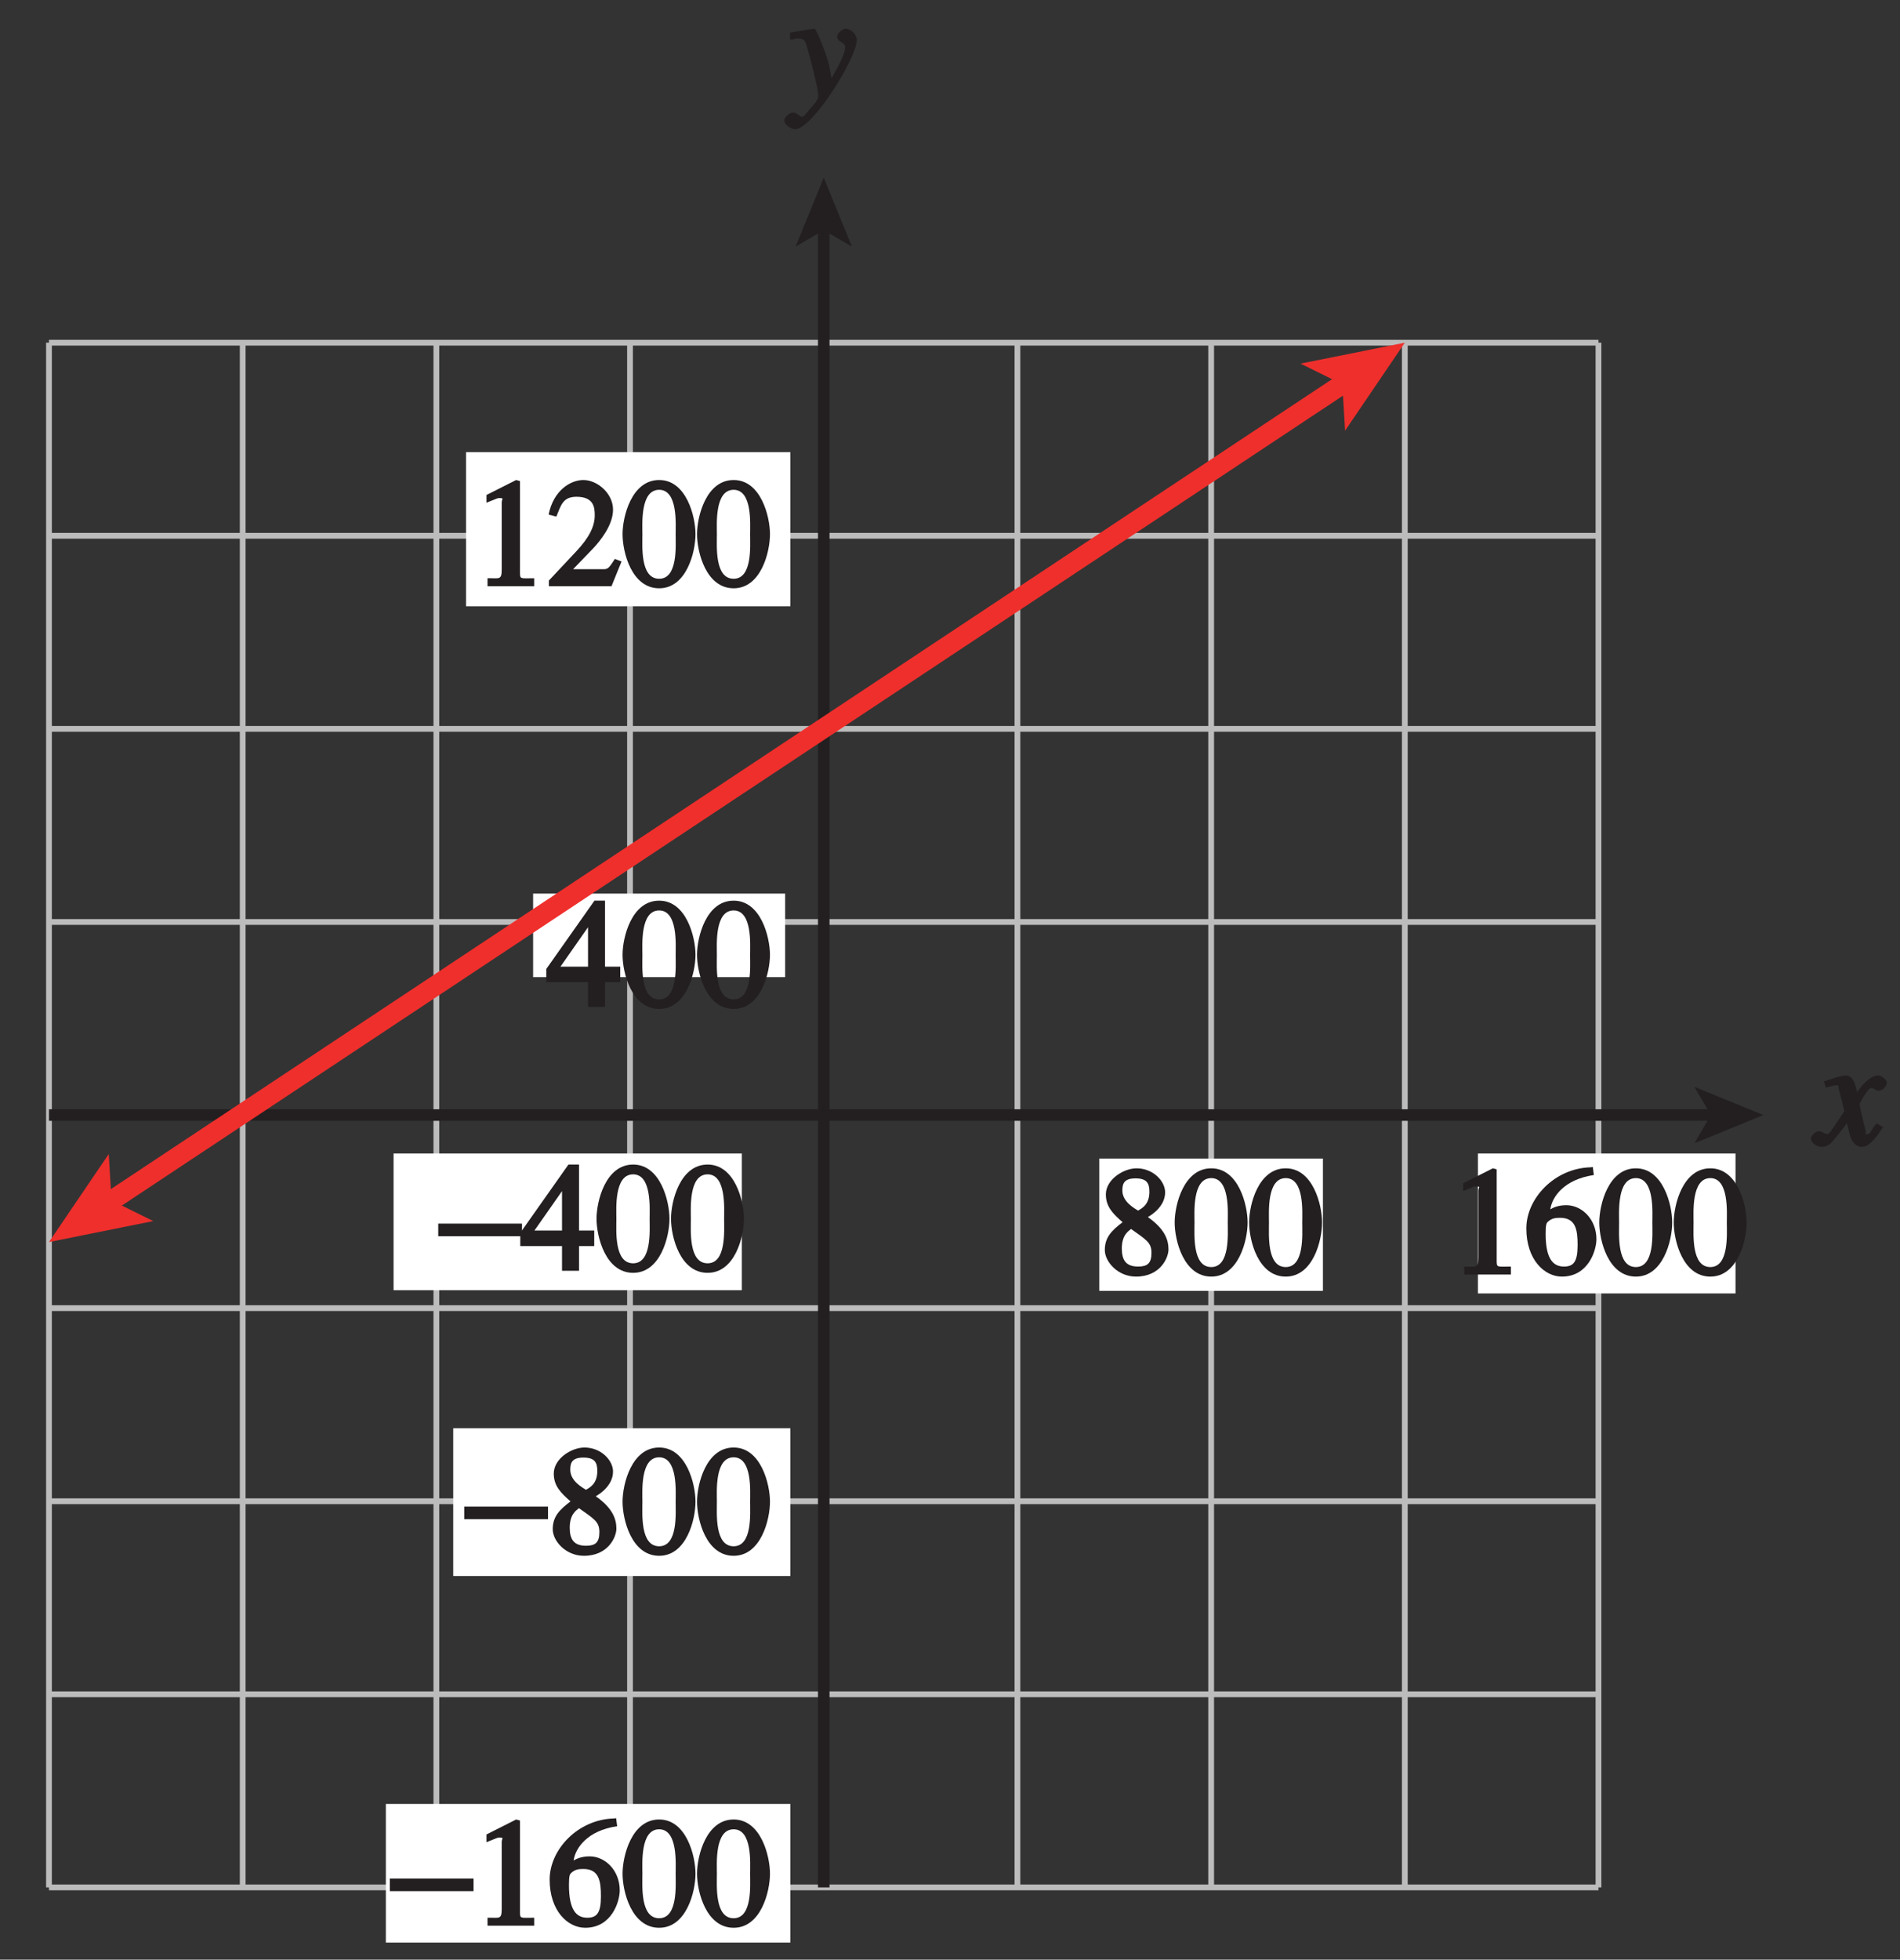 <?xml version="1.0" encoding="UTF-8"?>
<svg xmlns="http://www.w3.org/2000/svg" xmlns:xlink="http://www.w3.org/1999/xlink" width="115.2pt" height="118.772pt" viewBox="0 0 115.2 118.772" version="1.1">
<rect x="0" y="0" width="115.2" height="118.772" fill="#333333" stroke="none"/>
<defs>
<g>
<symbol overflow="visible" id="glyph0-0">
<path style="stroke:none;" d=""/>
</symbol>
<symbol overflow="visible" id="glyph0-1">
<path style="stroke:none;" d="M 1.062 0 L 3.719 0 L 3.719 -0.484 C 2.875 -0.484 2.859 -0.406 2.859 -0.844 L 2.859 -6.375 L 2.625 -6.438 L 0.828 -5.531 L 0.828 -5.062 C 1.516 -5.344 1.516 -5.344 1.609 -5.344 C 1.922 -5.344 1.75 -5.281 1.75 -5.078 L 1.75 -1.016 C 1.75 -0.344 1.594 -0.5 0.891 -0.484 L 0.891 0 Z M 1.062 0 "/>
</symbol>
<symbol overflow="visible" id="glyph0-2">
<path style="stroke:none;" d="M 4.031 -6.5 C 1.844 -6.438 0.141 -4.609 0.141 -2.797 C 0.141 -0.906 1.234 0.125 2.297 0.125 C 3.906 0.125 4.391 -1.469 4.391 -2.141 C 4.391 -3.344 3.516 -4.203 2.562 -4.203 C 2.062 -4.203 1.75 -4.047 1.594 -3.953 C 1.703 -4.719 2.438 -5.766 4.234 -6.031 L 4.172 -6.516 Z M 2.188 -3.438 C 3.141 -3.438 3.25 -2.703 3.25 -1.781 C 3.25 -0.766 3 -0.484 2.422 -0.484 C 1.75 -0.484 1.312 -0.969 1.312 -2.469 C 1.312 -3.016 1.359 -3.109 1.438 -3.188 C 1.672 -3.406 1.875 -3.438 2.188 -3.438 Z M 2.188 -3.438 "/>
</symbol>
<symbol overflow="visible" id="glyph0-3">
<path style="stroke:none;" d="M 2.266 -5.844 C 3.406 -5.844 3.266 -3.766 3.266 -3.156 C 3.266 -2.438 3.406 -0.453 2.266 -0.453 C 1.109 -0.453 1.25 -2.422 1.25 -3.156 C 1.25 -3.766 1.109 -5.844 2.266 -5.844 Z M 2.266 -6.438 C 0.594 -6.438 0.047 -4.219 0.047 -3.156 C 0.047 -2.062 0.594 0.125 2.266 0.125 C 3.922 0.125 4.469 -2.062 4.469 -3.156 C 4.469 -4.219 3.922 -6.438 2.266 -6.438 Z M 2.266 -6.438 "/>
</symbol>
<symbol overflow="visible" id="glyph0-4">
<path style="stroke:none;" d="M 1.781 -2.859 C 2.828 -2.109 3.156 -1.969 3.156 -1.312 C 3.156 -0.672 2.906 -0.484 2.344 -0.484 C 1.609 -0.484 1.359 -0.875 1.359 -1.578 C 1.359 -2.391 1.75 -2.625 1.922 -2.766 Z M 0.328 -1.484 C 0.328 -0.781 1.109 0.125 2.219 0.125 C 3.719 0.125 4.188 -1.047 4.188 -1.516 C 4.188 -2.125 3.953 -2.766 2.938 -3.484 C 3.219 -3.641 3.984 -4.156 3.984 -4.984 C 3.984 -5.656 3.266 -6.438 2.25 -6.438 C 1.469 -6.438 0.391 -5.766 0.391 -4.859 C 0.391 -4.125 0.797 -3.703 1.406 -3.172 C 0.75 -2.672 0.328 -2.266 0.328 -1.484 Z M 1.391 -5.094 C 1.391 -5.531 1.516 -5.828 2.188 -5.828 C 2.891 -5.828 3.031 -5.516 3.031 -5.016 C 3.031 -4.234 2.578 -4.016 2.344 -3.875 C 2.156 -4 1.391 -4.391 1.391 -5.094 Z M 1.391 -5.094 "/>
</symbol>
<symbol overflow="visible" id="glyph0-5">
<path style="stroke:none;" d="M 4.266 -2.438 L 3.5 -2.438 L 3.5 -6.438 L 2.859 -6.438 L -0.062 -2.297 L -0.062 -1.5 L 2.469 -1.5 L 2.469 0 L 3.5 0 L 3.5 -1.5 L 4.422 -1.5 L 4.422 -2.438 Z M 2.641 -2.438 L 0.797 -2.438 L 2.688 -5.141 L 2.469 -5.141 L 2.469 -2.438 Z M 2.641 -2.438 "/>
</symbol>
<symbol overflow="visible" id="glyph0-6">
<path style="stroke:none;" d="M 4.297 -1.578 L 4.094 -1.656 C 3.688 -1.016 3.656 -1.031 3.312 -1.031 L 1.562 -1.031 L 2.797 -2.312 C 3.188 -2.734 3.984 -3.688 3.984 -4.641 C 3.984 -5.641 3.016 -6.438 2.188 -6.438 C 1.406 -6.438 0.375 -5.812 0.078 -4.344 L 0.547 -4.219 C 0.828 -4.906 0.938 -5.422 1.766 -5.422 C 2.828 -5.422 2.875 -4.766 2.875 -4.297 C 2.875 -3.625 2.531 -2.938 1.75 -2.109 L 0.094 -0.344 L 0.094 0 L 3.891 0 L 4.5 -1.5 Z M 4.297 -1.578 "/>
</symbol>
<symbol overflow="visible" id="glyph1-0">
<path style="stroke:none;" d=""/>
</symbol>
<symbol overflow="visible" id="glyph1-1">
<path style="stroke:none;" d="M 3.484 -1.234 C 3.25 -0.969 3.188 -0.672 3 -0.672 C 2.828 -0.672 2.938 -0.75 2.891 -0.906 C 2.844 -1.125 2.531 -2.344 2.531 -2.516 L 2.484 -2.406 C 2.484 -2.406 2.984 -3.469 3.234 -3.469 C 3.438 -3.469 3.5 -3.312 3.719 -3.312 C 3.938 -3.312 4.188 -3.625 4.188 -3.781 C 4.188 -4 3.828 -4.234 3.656 -4.234 C 3.188 -4.234 2.641 -3.656 2.172 -2.922 L 2.469 -2.812 L 2.359 -3.312 C 2.203 -4.109 1.906 -4.234 1.703 -4.234 C 1.406 -4.234 0.812 -4.016 0.375 -3.875 L 0.484 -3.5 C 0.906 -3.609 1.031 -3.641 1.109 -3.641 C 1.344 -3.641 1.203 -3.641 1.281 -3.359 C 1.297 -3.328 1.609 -2.125 1.609 -2.062 C 0.844 -0.969 0.734 -0.688 0.578 -0.688 C 0.422 -0.688 0.266 -0.859 0.062 -0.859 C -0.141 -0.859 -0.422 -0.562 -0.422 -0.422 C -0.422 -0.203 -0.094 0.094 0.203 0.094 C 0.484 0.094 0.703 -0.031 0.859 -0.203 C 1.156 -0.547 1.531 -1.031 1.766 -1.344 L 1.938 -0.641 C 2.062 -0.156 2.375 0.094 2.641 0.094 C 2.844 0.094 3.219 0.062 3.953 -1.109 L 3.578 -1.328 Z M 3.484 -1.234 "/>
</symbol>
<symbol overflow="visible" id="glyph1-2">
<path style="stroke:none;" d="M 0.141 -3.594 C 0.25 -3.625 0.312 -3.641 0.438 -3.641 C 0.953 -3.641 0.891 -3.391 1.141 -2.562 C 1.281 -2.078 1.672 -0.5 1.672 -0.156 C 1.672 0.078 1.344 0.422 1.109 0.688 C 0.812 1.047 0.812 1.094 0.672 1.094 C 0.516 1.094 0.391 0.844 0.125 0.844 C -0.062 0.844 -0.391 1.125 -0.391 1.312 C -0.391 1.688 0.172 1.859 0.25 1.859 C 1.312 1.859 4 -2.469 4 -3.547 C 4 -3.875 3.656 -4.234 3.328 -4.234 C 3.094 -4.234 2.812 -3.922 2.812 -3.781 C 2.812 -3.375 3.297 -3.469 3.297 -3.109 C 3.297 -2.625 2.641 -1.516 2.25 -0.875 L 2.547 -0.781 L 2.359 -1.828 C 2.25 -2.5 1.547 -4.25 1.438 -4.234 C 1.266 -4.234 0.562 -4.094 -0.047 -4 L -0.047 -3.562 Z M 0.141 -3.594 "/>
</symbol>
<symbol overflow="visible" id="glyph2-0">
<path style="stroke:none;" d=""/>
</symbol>
<symbol overflow="visible" id="glyph2-1">
<path style="stroke:none;" d="M 0.094 -2.094 L 5 -2.094 L 5 -2.859 L -0.078 -2.859 L -0.078 -2.094 Z M 0.094 -2.094 "/>
</symbol>
</g>
<clipPath id="clip1">
  <path d="M 2.785 20 L 98 20 L 98 115 L 2.785 115 Z M 2.785 20 "/>
</clipPath>
<clipPath id="clip2">
  <path d="M 2.785 20 L 98 20 L 98 115 L 2.785 115 Z M 2.785 20 "/>
</clipPath>
<clipPath id="clip3">
  <path d="M 109 65 L 114.785 65 L 114.785 70 L 109 70 Z M 109 65 "/>
</clipPath>
<clipPath id="clip4">
  <path d="M 2.785 67 L 105 67 L 105 68 L 2.785 68 Z M 2.785 67 "/>
</clipPath>
<clipPath id="clip5">
  <path d="M 47 1.281 L 52 1.281 L 52 8 L 47 8 Z M 47 1.281 "/>
</clipPath>
<clipPath id="clip6">
  <path d="M 2.785 16 L 89 16 L 89 80 L 2.785 80 Z M 2.785 16 "/>
</clipPath>
<clipPath id="clip7">
  <path d="M 2.785 69 L 10 69 L 10 76 L 2.785 76 Z M 2.785 69 "/>
</clipPath>
<clipPath id="clip8">
  <path d="M 0 0 L 115.199 0 L 115.199 118.773 L 0 118.773 Z M 0 0 "/>
</clipPath>
</defs>
<g id="surface1">
<g clip-path="url(#clip1)" clip-rule="nonzero">
<path style="fill:none;stroke-width:0.35;stroke-linecap:butt;stroke-linejoin:miter;stroke:rgb(74.12%,73.648%,73.766%);stroke-opacity:1;stroke-miterlimit:4;" d="M 127.183 128.88 L 221.132 128.88 M 127.183 140.583 L 221.132 140.583 M 127.183 152.287 L 221.132 152.287 M 127.183 163.99 L 221.132 163.99 M 127.183 175.693 L 221.132 175.693 M 127.183 187.396 L 221.132 187.396 M 127.183 199.099 L 221.132 199.099 M 127.183 187.396 L 221.132 187.396 M 127.183 199.099 L 221.132 199.099 M 127.183 210.802 L 127.183 117.177 M 138.929 210.802 L 138.929 117.177 M 150.671 210.802 L 150.671 117.177 M 162.413 210.802 L 162.413 117.177 M 174.16 210.802 L 174.16 117.177 M 185.902 210.802 L 185.902 117.177 M 197.648 210.802 L 197.648 117.177 M 209.39 210.802 L 209.39 117.177 M 221.132 210.802 L 221.132 117.177 " transform="matrix(1,0,0,-1,-124.214,231.572)"/>
</g>
<path style=" stroke:none;fill-rule:nonzero;fill:rgb(100%,100%,100%);fill-opacity:1;" d="M 89.609 69.914 L 105.227 69.914 L 105.227 78.395 L 89.609 78.395 Z M 89.609 69.914 "/>
<path style=" stroke:none;fill-rule:nonzero;fill:rgb(100%,100%,100%);fill-opacity:1;" d="M 66.652 70.219 L 80.211 70.219 L 80.211 78.238 L 66.652 78.238 Z M 66.652 70.219 "/>
<path style=" stroke:none;fill-rule:nonzero;fill:rgb(100%,100%,100%);fill-opacity:1;" d="M 23.863 69.914 L 44.98 69.914 L 44.98 78.199 L 23.863 78.199 Z M 23.863 69.914 "/>
<g style="fill:rgb(13.73%,12.16%,12.549%);fill-opacity:1;">
  <use xlink:href="#glyph0-1" x="87.888" y="77.249"/>
  <use xlink:href="#glyph0-2" x="92.403" y="77.249"/>
  <use xlink:href="#glyph0-3" x="96.919" y="77.249"/>
  <use xlink:href="#glyph0-3" x="101.434" y="77.249"/>
</g>
<g clip-path="url(#clip2)" clip-rule="nonzero">
<path style="fill:none;stroke-width:0.35;stroke-linecap:butt;stroke-linejoin:miter;stroke:rgb(74.12%,73.648%,73.766%);stroke-opacity:1;stroke-miterlimit:4;" d="M 127.183 117.177 L 221.132 117.177 M 127.183 210.802 L 221.132 210.802 " transform="matrix(1,0,0,-1,-124.214,231.572)"/>
</g>
<g clip-path="url(#clip3)" clip-rule="nonzero">
<g style="fill:rgb(13.73%,12.16%,12.549%);fill-opacity:1;">
  <use xlink:href="#glyph1-1" x="110.217" y="69.419"/>
</g>
</g>
<g clip-path="url(#clip4)" clip-rule="nonzero">
<path style="fill:none;stroke-width:0.7;stroke-linecap:butt;stroke-linejoin:miter;stroke:rgb(13.73%,12.16%,12.549%);stroke-opacity:1;stroke-miterlimit:4;" d="M 127.183 163.99 L 228.167 163.99 " transform="matrix(1,0,0,-1,-124.214,231.572)"/>
</g>
<path style=" stroke:none;fill-rule:nonzero;fill:rgb(13.73%,12.16%,12.549%);fill-opacity:1;" d="M 106.918 67.582 L 102.738 69.289 L 103.73 67.582 L 102.738 65.875 L 106.918 67.582 "/>
<g clip-path="url(#clip5)" clip-rule="nonzero">
<g style="fill:rgb(13.73%,12.16%,12.549%);fill-opacity:1;">
  <use xlink:href="#glyph1-2" x="47.947" y="5.977"/>
</g>
</g>
<path style="fill:none;stroke-width:0.7;stroke-linecap:butt;stroke-linejoin:miter;stroke:rgb(13.73%,12.16%,12.549%);stroke-opacity:1;stroke-miterlimit:4;" d="M 174.16 117.177 L 174.16 217.837 " transform="matrix(1,0,0,-1,-124.214,231.572)"/>
<path style=" stroke:none;fill-rule:nonzero;fill:rgb(13.73%,12.16%,12.549%);fill-opacity:1;" d="M 49.945 10.77 L 51.652 14.945 L 49.945 13.953 L 48.238 14.945 L 49.945 10.77 "/>
<g style="fill:rgb(13.73%,12.16%,12.549%);fill-opacity:1;">
  <use xlink:href="#glyph0-4" x="66.659" y="77.249"/>
  <use xlink:href="#glyph0-3" x="71.175" y="77.249"/>
  <use xlink:href="#glyph0-3" x="75.69" y="77.249"/>
</g>
<g style="fill:rgb(13.73%,12.16%,12.549%);fill-opacity:1;">
  <use xlink:href="#glyph2-1" x="26.649" y="77.021"/>
</g>
<g style="fill:rgb(13.73%,12.16%,12.549%);fill-opacity:1;">
  <use xlink:href="#glyph0-5" x="31.607" y="77.021"/>
  <use xlink:href="#glyph0-3" x="36.122" y="77.021"/>
  <use xlink:href="#glyph0-3" x="40.638" y="77.021"/>
</g>
<path style=" stroke:none;fill-rule:nonzero;fill:rgb(100%,100%,100%);fill-opacity:1;" d="M 32.324 54.16 L 47.605 54.16 L 47.605 59.223 L 32.324 59.223 Z M 32.324 54.16 "/>
<g style="fill:rgb(13.73%,12.16%,12.549%);fill-opacity:1;">
  <use xlink:href="#glyph0-5" x="33.184" y="61.026"/>
  <use xlink:href="#glyph0-3" x="37.7" y="61.026"/>
  <use xlink:href="#glyph0-3" x="42.215" y="61.026"/>
</g>
<path style=" stroke:none;fill-rule:nonzero;fill:rgb(100%,100%,100%);fill-opacity:1;" d="M 28.258 27.406 L 47.922 27.406 L 47.922 36.746 L 28.258 36.746 Z M 28.258 27.406 "/>
<g style="fill:rgb(13.73%,12.16%,12.549%);fill-opacity:1;">
  <use xlink:href="#glyph0-1" x="28.669" y="35.531"/>
  <use xlink:href="#glyph0-6" x="33.185" y="35.531"/>
  <use xlink:href="#glyph0-3" x="37.7" y="35.531"/>
  <use xlink:href="#glyph0-3" x="42.216" y="35.531"/>
</g>
<path style=" stroke:none;fill-rule:nonzero;fill:rgb(100%,100%,100%);fill-opacity:1;" d="M 27.48 86.566 L 47.922 86.566 L 47.922 95.52 L 27.48 95.52 Z M 27.48 86.566 "/>
<g style="fill:rgb(13.73%,12.16%,12.549%);fill-opacity:1;">
  <use xlink:href="#glyph2-1" x="28.227" y="94.171"/>
</g>
<g style="fill:rgb(13.73%,12.16%,12.549%);fill-opacity:1;">
  <use xlink:href="#glyph0-4" x="33.185" y="94.171"/>
  <use xlink:href="#glyph0-3" x="37.7" y="94.171"/>
  <use xlink:href="#glyph0-3" x="42.216" y="94.171"/>
</g>
<path style=" stroke:none;fill-rule:nonzero;fill:rgb(100%,100%,100%);fill-opacity:1;" d="M 23.395 109.336 L 47.922 109.336 L 47.922 117.738 L 23.395 117.738 Z M 23.395 109.336 "/>
<g style="fill:rgb(13.73%,12.16%,12.549%);fill-opacity:1;">
  <use xlink:href="#glyph2-1" x="23.712" y="116.716"/>
</g>
<g style="fill:rgb(13.73%,12.16%,12.549%);fill-opacity:1;">
  <use xlink:href="#glyph0-1" x="28.669" y="116.716"/>
  <use xlink:href="#glyph0-2" x="33.185" y="116.716"/>
  <use xlink:href="#glyph0-3" x="37.7" y="116.716"/>
  <use xlink:href="#glyph0-3" x="42.216" y="116.716"/>
</g>
<g clip-path="url(#clip6)" clip-rule="nonzero">
<path style="fill:none;stroke-width:1.2;stroke-linecap:butt;stroke-linejoin:miter;stroke:rgb(93.61%,18.434%,17.378%);stroke-opacity:1;stroke-miterlimit:4;" d="M 130.714 158.634 L 205.863 208.458 " transform="matrix(1,0,0,-1,-124.214,231.572)"/>
</g>
<path style=" stroke:none;fill-rule:nonzero;fill:rgb(93.61%,18.434%,17.378%);fill-opacity:1;" d="M 85.176 20.77 L 81.555 26.102 L 81.387 23.289 L 78.855 22.039 L 85.176 20.77 "/>
<g clip-path="url(#clip7)" clip-rule="nonzero">
<path style=" stroke:none;fill-rule:nonzero;fill:rgb(93.61%,18.434%,17.378%);fill-opacity:1;" d="M 2.969 75.281 L 6.594 69.945 L 6.762 72.762 L 9.293 74.008 L 2.969 75.281 "/>
</g>
<g clip-path="url(#clip8)" clip-rule="nonzero">
<path style="fill:none;stroke-width:0.5;stroke-linecap:butt;stroke-linejoin:miter;stroke:rgb(100%,100%,100%);stroke-opacity:1;stroke-miterlimit:10;" d="M 41.999 804.001 L 41.999 780.001 M -0.001 762.001 L 23.999 762.001 M 653.999 804.001 L 653.999 780.001 M 695.999 762.001 L 671.999 762.001 M 41.999 0.001 L 41.999 24.001 M -0.001 42.001 L 23.999 42.001 M 653.999 0.001 L 653.999 24.001 M 695.999 42.001 L 671.999 42.001 " transform="matrix(1,0,0,-1,-124.214,231.572)"/>
<path style="fill:none;stroke-width:0.25;stroke-linecap:butt;stroke-linejoin:miter;stroke:rgb(0%,0%,0%);stroke-opacity:1;stroke-miterlimit:10;" d="M 41.999 804.001 L 41.999 780.001 M -0.001 762.001 L 23.999 762.001 M 653.999 804.001 L 653.999 780.001 M 695.999 762.001 L 671.999 762.001 M 41.999 0.001 L 41.999 24.001 M -0.001 42.001 L 23.999 42.001 M 653.999 0.001 L 653.999 24.001 M 695.999 42.001 L 671.999 42.001 " transform="matrix(1,0,0,-1,-124.214,231.572)"/>
<path style="fill:none;stroke-width:0.5;stroke-linecap:butt;stroke-linejoin:miter;stroke:rgb(100%,100%,100%);stroke-opacity:1;stroke-miterlimit:10;" d="M 323.999 792.001 L 371.999 792.001 M 323.999 12.001 L 371.999 12.001 M 11.999 426.001 L 11.999 378.001 M 683.999 426.001 L 683.999 378.001 M 347.999 804.001 L 347.999 780.001 M 347.999 24.001 L 347.999 0.001 M -0.001 402.001 L 23.999 402.001 M 671.999 402.001 L 695.999 402.001 M 347.999 792.001 L 353.999 792.001 C 353.999 788.689 351.312 786.001 347.999 786.001 C 344.687 786.001 341.999 788.689 341.999 792.001 C 341.999 795.314 344.687 798.001 347.999 798.001 C 351.312 798.001 353.999 795.314 353.999 792.001 M 347.999 12.001 L 353.999 12.001 C 353.999 8.689 351.312 6.001 347.999 6.001 C 344.687 6.001 341.999 8.689 341.999 12.001 C 341.999 15.314 344.687 18.001 347.999 18.001 C 351.312 18.001 353.999 15.314 353.999 12.001 M 11.999 402.001 L 17.999 402.001 C 17.999 398.689 15.312 396.001 11.999 396.001 C 8.687 396.001 5.999 398.689 5.999 402.001 C 5.999 405.314 8.687 408.001 11.999 408.001 C 15.312 408.001 17.999 405.314 17.999 402.001 M 683.999 402.001 L 689.999 402.001 C 689.999 398.689 687.312 396.001 683.999 396.001 C 680.687 396.001 677.999 398.689 677.999 402.001 C 677.999 405.314 680.687 408.001 683.999 408.001 C 687.312 408.001 689.999 405.314 689.999 402.001 " transform="matrix(1,0,0,-1,-124.214,231.572)"/>
<path style="fill:none;stroke-width:0.25;stroke-linecap:butt;stroke-linejoin:miter;stroke:rgb(0%,0%,0%);stroke-opacity:1;stroke-miterlimit:10;" d="M 323.999 792.001 L 371.999 792.001 M 323.999 12.001 L 371.999 12.001 M 11.999 426.001 L 11.999 378.001 M 683.999 426.001 L 683.999 378.001 M 347.999 804.001 L 347.999 780.001 M 347.999 24.001 L 347.999 0.001 M -0.001 402.001 L 23.999 402.001 M 671.999 402.001 L 695.999 402.001 M 347.999 792.001 L 353.999 792.001 C 353.999 788.689 351.312 786.001 347.999 786.001 C 344.687 786.001 341.999 788.689 341.999 792.001 C 341.999 795.314 344.687 798.001 347.999 798.001 C 351.312 798.001 353.999 795.314 353.999 792.001 M 347.999 12.001 L 353.999 12.001 C 353.999 8.689 351.312 6.001 347.999 6.001 C 344.687 6.001 341.999 8.689 341.999 12.001 C 341.999 15.314 344.687 18.001 347.999 18.001 C 351.312 18.001 353.999 15.314 353.999 12.001 M 11.999 402.001 L 17.999 402.001 C 17.999 398.689 15.312 396.001 11.999 396.001 C 8.687 396.001 5.999 398.689 5.999 402.001 C 5.999 405.314 8.687 408.001 11.999 408.001 C 15.312 408.001 17.999 405.314 17.999 402.001 M 683.999 402.001 L 689.999 402.001 C 689.999 398.689 687.312 396.001 683.999 396.001 C 680.687 396.001 677.999 398.689 677.999 402.001 C 677.999 405.314 680.687 408.001 683.999 408.001 C 687.312 408.001 689.999 405.314 689.999 402.001 " transform="matrix(1,0,0,-1,-124.214,231.572)"/>
</g>
</g>
</svg>
